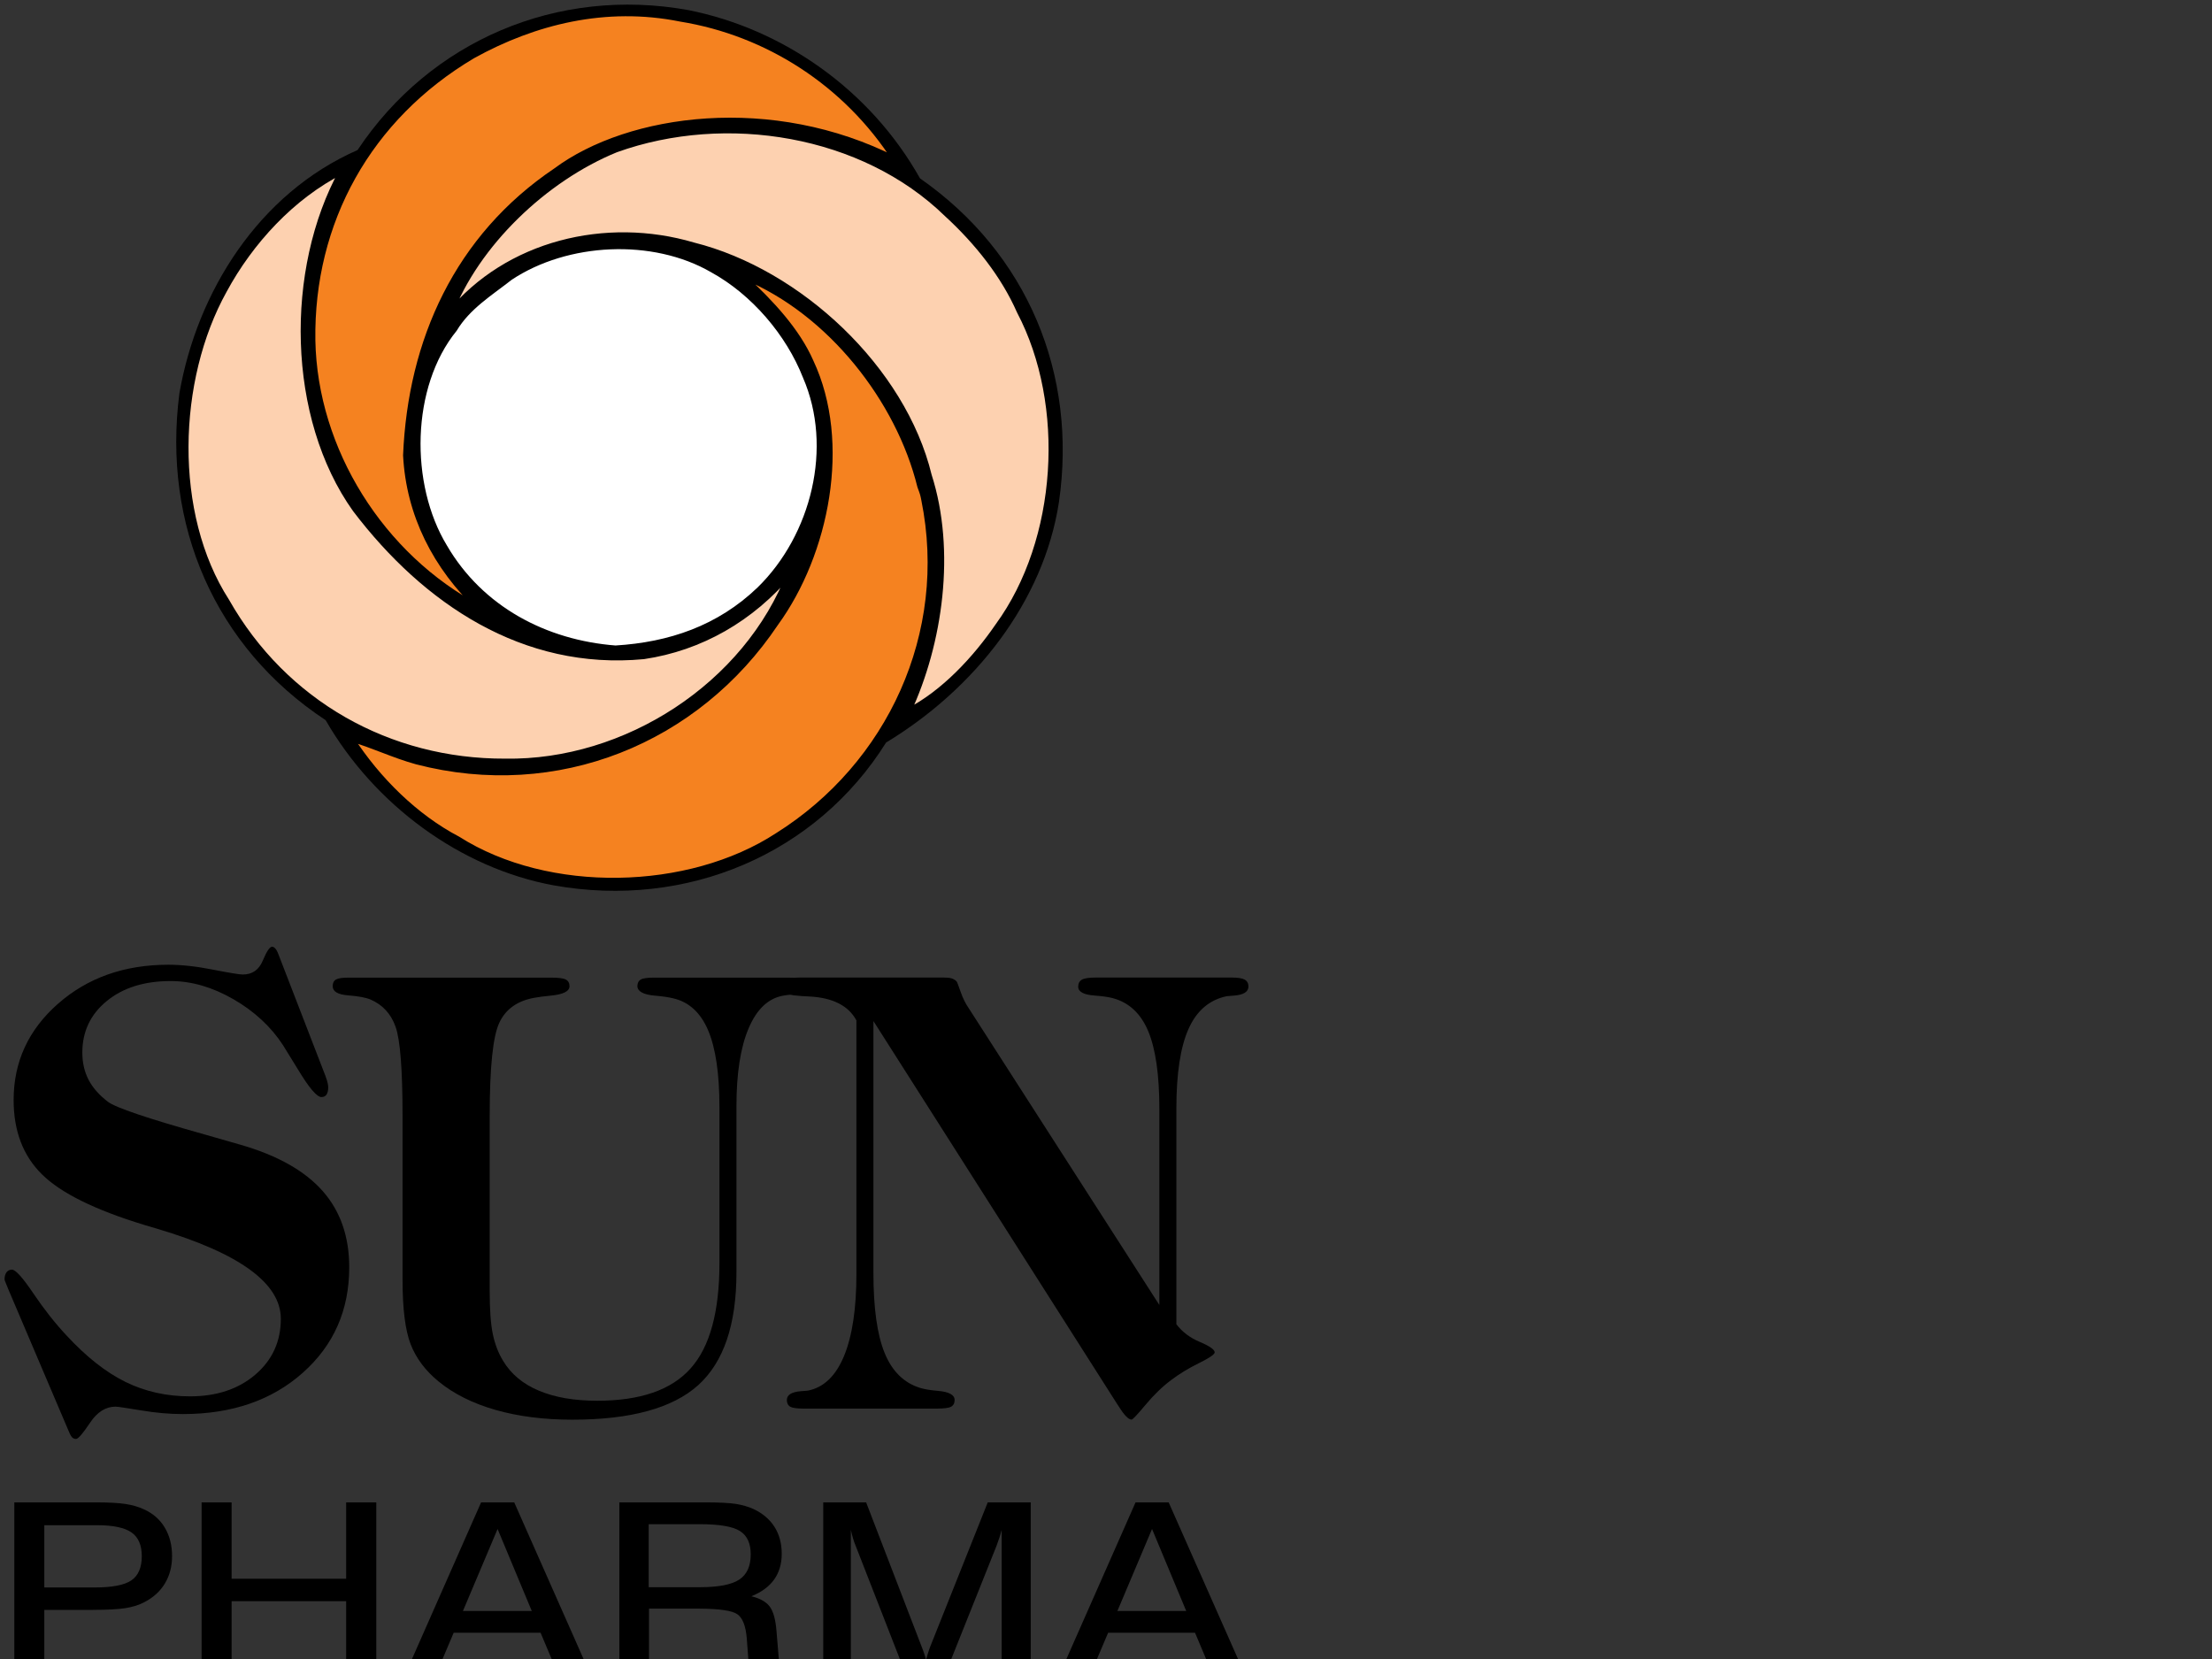 <svg clip-rule="evenodd" fill-rule="evenodd" stroke-linejoin="bevel" stroke-miterlimit="2.613" viewBox="0 0 200 150" xmlns="http://www.w3.org/2000/svg"><rect x="0" y="0" width="200" height="150" fill="#333333" stroke="none"/><path d="m0 0c12.779-8.904 18.686-23.241 16.483-38.429-1.819-11.801-10.006-22.159-20.508-28.511-8.283-13.235-23.624-19.769-39.427-16.951-11.087 2.041-21.277 9.547-27.074 19.604-13.136 8.657-19.392 23.179-17.348 38.809 2.089 11.965 9.354 23.664 21.135 28.84 8.626 12.96 23.701 19.414 39.24 16.608 11.166-2.219 21.546-9.383 27.499-19.97" fill-rule="nonzero" transform="matrix(.762 0 0 -.762 83.184 16.128)"/><path d="m0 0c-14.649 7.464-31.609 5.145-40.286-1.307-11.699-7.88-17.223-20.163-17.79-33.752.368-6.993 3.489-13.207 8.762-18.187-11.733 6.165-19.636 18.825-19.88 31.83-.209 14.052 6.642 26.465 19.024 33.798 7.259 4.022 15.769 6.171 24.667 4.379 10.306-1.667 19.672-7.662 25.503-16.761" fill="#f58220" fill-rule="nonzero" transform="matrix(.762 0 0 -.762 80.969 14.456)"/><path d="m0 0c-14.649 7.464-31.609 5.145-40.286-1.307-11.699-7.88-17.223-20.163-17.79-33.752.368-6.993 3.489-13.207 8.762-18.187-11.733 6.165-19.636 18.825-19.88 31.83-.209 14.052 6.642 26.465 19.024 33.798 7.259 4.022 15.769 6.171 24.667 4.379 10.306-1.667 19.672-7.662 25.503-16.761z" fill="none" stroke="#000" stroke-width=".71" transform="matrix(.762 0 0 -.762 80.969 14.456)"/><path d="m0 0c5.848-11.106 4.842-27.21-2.543-37.335-2.687-3.918-6.431-7.977-10.726-10.182 3.801 8.155 5.329 19.094 2.478 28.003-3.068 12.665-15.401 24.174-27.944 27.312-10.347 3.064-22.043.241-28.928-8.155 3.195 8.351 11.285 16.095 19.755 19.55 13.079 4.695 29.327 2.038 39.265-7.642 3.66-3.353 6.772-7.299 8.643-11.551" fill="#fdd1b0" fill-rule="nonzero" transform="matrix(.762 0 0 -.762 92.198 28.133)"/><path d="m0 0c5.848-11.106 4.842-27.21-2.543-37.335-2.687-3.918-6.431-7.977-10.726-10.182 3.801 8.155 5.329 19.094 2.478 28.003-3.068 12.665-15.401 24.174-27.944 27.312-10.347 3.064-22.043.241-28.928-8.155 3.195 8.351 11.285 16.095 19.755 19.55 13.079 4.695 29.327 2.038 39.265-7.642 3.66-3.353 6.772-7.299 8.643-11.551z" fill="none" stroke="#000" stroke-width=".71" transform="matrix(.762 0 0 -.762 92.198 28.133)"/><path d="m0 0c-6.474-11.727-6.214-29.268 1.573-40.181 8.314-10.93 19.987-18.751 34.18-17.41 6.71.989 12.807 4.441 17.394 9.952-5.131-13.431-19.514-22.703-33.826-22.467-13.793-.046-26.201 6.927-33.066 19.029-6.664 10.349-6.191 26.297-.284 36.909 3.101 5.738 8.037 11.149 14.029 14.168" fill="#fdd1b0" fill-rule="nonzero" transform="matrix(.762 0 0 -.762 30.948 15.443)"/><path d="m0 0c-6.474-11.727-6.214-29.268 1.573-40.181 8.314-10.93 19.987-18.751 34.18-17.41 6.71.989 12.807 4.441 17.394 9.952-5.131-13.431-19.514-22.703-33.826-22.467-13.793-.046-26.201 6.927-33.066 19.029-6.664 10.349-6.191 26.297-.284 36.909 3.101 5.738 8.037 11.149 14.029 14.168z" fill="none" stroke="#000" stroke-width=".71" transform="matrix(.762 0 0 -.762 30.948 15.443)"/><path d="m0 0c3.657-8.413 1.001-18.964-5.457-25.282-4.819-4.632-10.689-6.608-17.115-6.996-8.323.638-16.002 4.654-20.311 12.044-4.484 7.396-4.337 19.08 1.174 25.866 1.587 2.651 4.28 4.301 6.63 6.14 6.747 4.476 16.954 4.995 24.015.91 4.913-2.698 9.049-7.554 11.064-12.682" fill="#fff" fill-rule="nonzero" transform="matrix(.762 0 0 -.762 72.851 34.038)"/><path d="m0 0c3.657-8.413 1.001-18.964-5.457-25.282-4.819-4.632-10.689-6.608-17.115-6.996-8.323.638-16.002 4.654-20.311 12.044-4.484 7.396-4.337 19.08 1.174 25.866 1.587 2.651 4.28 4.301 6.63 6.14 6.747 4.476 16.954 4.995 24.015.91 4.913-2.698 9.049-7.554 11.064-12.682z" fill="none" stroke="#000" stroke-width=".71" transform="matrix(.762 0 0 -.762 72.851 34.038)"/><path d="m0 0c.309-.831.354-.964.471-1.587 3.22-15.9-4.097-31.522-17.391-39.873-10.522-6.874-27.23-7.253-37.97-.428-5.003 2.617-9.505 7.047-12.671 11.954 2.741-.799 5.049-1.95 7.812-2.713 16.628-4.325 33.208 2.427 42.571 16.407 6.004 8.252 8.663 21.419 4.167 30.997-1.627 3.719-4.759 7.056-7.909 9.958l.094.17c10.134-4.189 18.289-14.592 20.826-24.885" fill="#f58220" fill-rule="nonzero" transform="matrix(.762 0 0 -.762 83.209 43.966)"/><path d="m0 0c.309-.831.354-.964.471-1.587 3.22-15.9-4.097-31.522-17.391-39.873-10.522-6.874-27.23-7.253-37.97-.428-5.003 2.617-9.505 7.047-12.671 11.954 2.741-.799 5.049-1.95 7.812-2.713 16.628-4.325 33.208 2.427 42.571 16.407 6.004 8.252 8.663 21.419 4.167 30.997-1.627 3.719-4.759 7.056-7.909 9.958l.094.17c10.134-4.189 18.289-14.592 20.826-24.885z" fill="none" stroke="#000" stroke-width=".71" transform="matrix(.762 0 0 -.762 83.209 43.966)"/><g fill-rule="nonzero"><path d="m0 0c0-4.173.442-7.347 1.329-9.522.888-2.177 2.302-3.563 4.224-4.147.519-.161 1.227-.277 2.123-.351 1.304-.116 1.959-.476 1.959-1.086 0-.368-.139-.64-.425-.794-.275-.15-.842-.223-1.698-.223h-15.801c-.782 0-1.309.073-1.576.223-.269.154-.408.426-.408.794 0 .61.562.961 1.684 1.052.388.025.663.042.845.071 1.862.377 3.285 1.746 4.26 4.11s1.466 5.613 1.466 9.728v30.082c-.939 1.752-2.812 2.698-5.587 2.84-.655.028-1.165.062-1.52.108-.499.02-.87.119-1.128.297-.261.17-.388.423-.388.757 0 .394.136.675.422.845.275.162.794.241 1.534.241h17.042c.396 0 .717-.034.941-.108.224-.071.413-.187.569-.351.051-.043.207-.457.474-1.222.269-.774.595-1.429.975-1.97l22.612-35.204v23.253c0 4.031-.439 7.104-1.31 9.21-.878 2.103-2.267 3.416-4.184 3.937-.49.136-1.207.244-2.154.315-1.321.09-1.984.442-1.984 1.054 0 .394.156.675.456.845.303.162.853.241 1.667.241h16.067c.74 0 1.258-.079 1.559-.241.303-.17.456-.451.456-.845-.025-.612-.584-.964-1.681-1.054-.405-.026-.697-.046-.879-.071-2.06-.423-3.58-1.709-4.544-3.867-.966-2.148-1.451-5.306-1.451-9.45v-25.611c.7-.919 1.63-1.619 2.795-2.104 1.165-.496 1.752-.91 1.752-1.233 0-.235-.629-.666-1.888-1.287-1.253-.618-2.356-1.295-3.297-2.012-1.034-.774-2.035-1.746-3.019-2.923-.975-1.17-1.525-1.754-1.663-1.754-.352 0-.854.504-1.483 1.51-.113.171-.19.29-.232.352l-28.911 45.428z" transform="matrix(.762 0 0 -.762 78.971 115.074)"/><path d="m0 0v2.577h4.085l-4.057 9.731-.028-.062v3.223h2.001l9.766-22.057h-3.864l-2.775 6.588zm0 15.469v-3.223l-4.085-9.669h4.085v-2.577h-5.182l-2.795-6.588h-3.688l9.737 22.057zm-53.643-12.612v2.546h.034c2.197 0 3.748.303 4.658.901.904.598 1.36 1.593 1.36 2.994 0 1.309-.425 2.231-1.281 2.772-.856.536-2.435.808-4.737.808h-.034v2.591h.624c1.644 0 2.86-.063 3.637-.179.776-.125 1.476-.323 2.089-.598 1.105-.513 1.942-1.222 2.52-2.126.578-.91.862-1.979.862-3.206 0-1.191-.304-2.208-.905-3.053-.606-.842-1.505-1.502-2.701-1.981 1.012-.241 1.743-.647 2.174-1.214.431-.566.697-1.533.808-2.888l.303-3.64c.06-.776.182-1.358.363-1.74.19-.386.462-.661.833-.819v-.613h-4.113c-.331.459-.564 1.44-.691 2.948v.071l-.219 2.894c-.121 1.477-.49 2.432-1.122 2.872-.604.425-2.095.646-4.462.66m17.932 9.346v-18.791h-3.274v22.057h5.088l6.492-16.875c.19-.479.328-.853.414-1.12.09-.26.158-.496.206-.694.097.368.188.7.287.986.096.292.192.567.303.828l6.729 16.875h5.1v-22.057h-3.45v18.791c-.085-.317-.175-.64-.283-.966-.105-.324-.221-.644-.34-.961l-6.741-16.864h-3.365l-6.579 16.864c-.119.275-.224.575-.32.893-.1.323-.182.666-.267 1.034m-17.932 3.266v-2.591h-6.052v-7.475h6.052v-2.546h-6.015v-9.445h-3.523v22.057zm-24.012-15.469v2.577h4.085l-4.057 9.731-.028-.062v3.223h2.001l9.765-22.057h-3.863l-2.775 6.588zm-47.974 5.372h.196c2.075 0 3.529.283 4.348.839.825.561 1.239 1.519 1.239 2.877 0 1.309-.408 2.251-1.227 2.818-.82.566-2.18.853-4.094.853h-.462v2.71h.304c1.567 0 2.758-.068 3.577-.196.814-.127 1.548-.34 2.185-.643 1.069-.491 1.891-1.211 2.455-2.172.57-.958.856-2.08.856-3.37 0-1.225-.286-2.31-.856-3.251-.564-.936-1.397-1.687-2.491-2.243-.624-.323-1.367-.547-2.217-.68-.788-.13-2.058-.196-3.813-.204zm47.974 10.097v-3.223l-4.085-9.669h4.085v-2.577h-5.182l-2.795-6.588h-3.685l9.734 22.057zm-35.093-22.057v22.057h3.56v-9.063h13.59v9.063h3.577v-22.057h-3.577v10.33h-13.59v-10.33zm-18.663 11.96h5.782v-2.662h-5.782v-9.298h-3.558v22.057h9.34v-2.71h-5.782z" transform="matrix(.762 0 0 -.762 104.142 147.625)"/><path d="m0 0c0 5.502-.275 9.028-.828 10.576-.552 1.545-1.545 2.616-2.976 3.229-.542.232-1.423.394-2.648.493-1.224.091-1.837.459-1.837 1.088 0 .369.131.638.389.791s.751.224 1.465.224h24.089c.853 0 1.423-.071 1.715-.224.295-.153.442-.422.442-.791 0-.612-.751-.98-2.259-1.125-.76-.071-1.38-.153-1.857-.241-2.043-.351-3.449-1.341-4.206-2.959-.768-1.61-1.148-5.307-1.148-11.061v-20.801c0-2.202.122-3.9.371-5.096.25-1.197.655-2.248 1.216-3.167.938-1.564 2.353-2.752 4.244-3.543 1.888-.799 4.201-1.196 6.942-1.196 5.096 0 8.787 1.278 11.063 3.832 2.288 2.551 3.425 6.716 3.425 12.507v18.479c0 3.985-.448 7.024-1.344 9.139-.899 2.103-2.288 3.37-4.15 3.792-.561.137-1.276.244-2.154.315-1.372.119-2.064.496-2.089 1.125 0 .369.138.638.405.791.269.153.785.224 1.553.224h15.931c.853 0 1.42-.071 1.698-.224.283-.153.422-.422.422-.791 0-.583-.535-.918-1.613-.98-.501-.054-.87-.1-1.114-.145-1.774-.323-3.138-1.627-4.096-3.903-.958-2.265-1.431-5.341-1.431-9.199v-19.709c0-6.216-1.517-10.675-4.544-13.408-3.036-2.727-8.014-4.093-14.93-4.093-3.371 0-6.406.388-9.114 1.159-2.701.774-4.96 1.9-6.755 3.374-1.57 1.287-2.673 2.761-3.319 4.424-.638 1.662-.958 4.199-.958 7.589z" transform="matrix(.762 0 0 -.762 36.396 100.892)"/><path d="m0 0c.139-.369.224-.658.266-.853.046-.207.071-.369.071-.513 0-.377-.071-.666-.198-.862-.139-.198-.337-.298-.612-.298-.536 0-1.469 1.097-2.795 3.3-.718 1.168-1.304 2.123-1.752 2.843-1.432 2.203-3.399 4.028-5.891 5.465-2.5 1.44-4.974 2.157-7.452 2.157-3.121 0-5.646-.79-7.58-2.372-1.93-1.573-2.897-3.623-2.897-6.123 0-1.196.25-2.268.74-3.22.493-.944 1.259-1.817 2.296-2.608.87-.683 4.726-1.987 11.557-3.903 1.794-.513 3.181-.916 4.173-1.197 4.382-1.258 7.625-3.092 9.737-5.476 2.114-2.39 3.166-5.411 3.166-9.063 0-5.082-1.837-9.255-5.511-12.517-3.665-3.266-8.418-4.901-14.229-4.901-1.554 0-3.209.141-4.97.439-1.768.289-2.769.442-3.019.442-1.165 0-2.182-.638-3.027-1.916-.853-1.278-1.406-1.916-1.655-1.916-.199 0-.372.071-.502.226-.136.154-.292.465-.473.933l-7.039 16.537c-.093.236-.187.488-.3.74-.111.261-.173.423-.173.493 0 .352.079.63.232.845.165.207.371.315.646.315.426 0 1.279-.944 2.554-2.84 1.285-1.897 2.597-3.564 3.943-4.992 2.336-2.526 4.666-4.36 6.994-5.502 2.318-1.134 4.864-1.701 7.633-1.701 3.164 0 5.752.862 7.761 2.582 2.01 1.727 3.019 3.929 3.019 6.619 0 4.215-4.889 7.776-14.66 10.681-.692.207-1.208.36-1.545.459-5.84 1.78-9.885 3.776-12.127 5.99-2.251 2.211-3.373 5.15-3.373 8.83 0 4.524 1.752 8.328 5.252 11.412 3.513 3.093 7.875 4.64 13.111 4.64 1.553 0 3.311-.189 5.269-.578 1.968-.385 3.158-.581 3.561-.581 1.122 0 1.916.547 2.372 1.653.459 1.097.828 1.644 1.097 1.644.153 0 .309-.097.457-.295.147-.198.3-.558.482-1.072z" transform="matrix(.762 0 0 -.762 29.42 97.267)"/></g></svg>